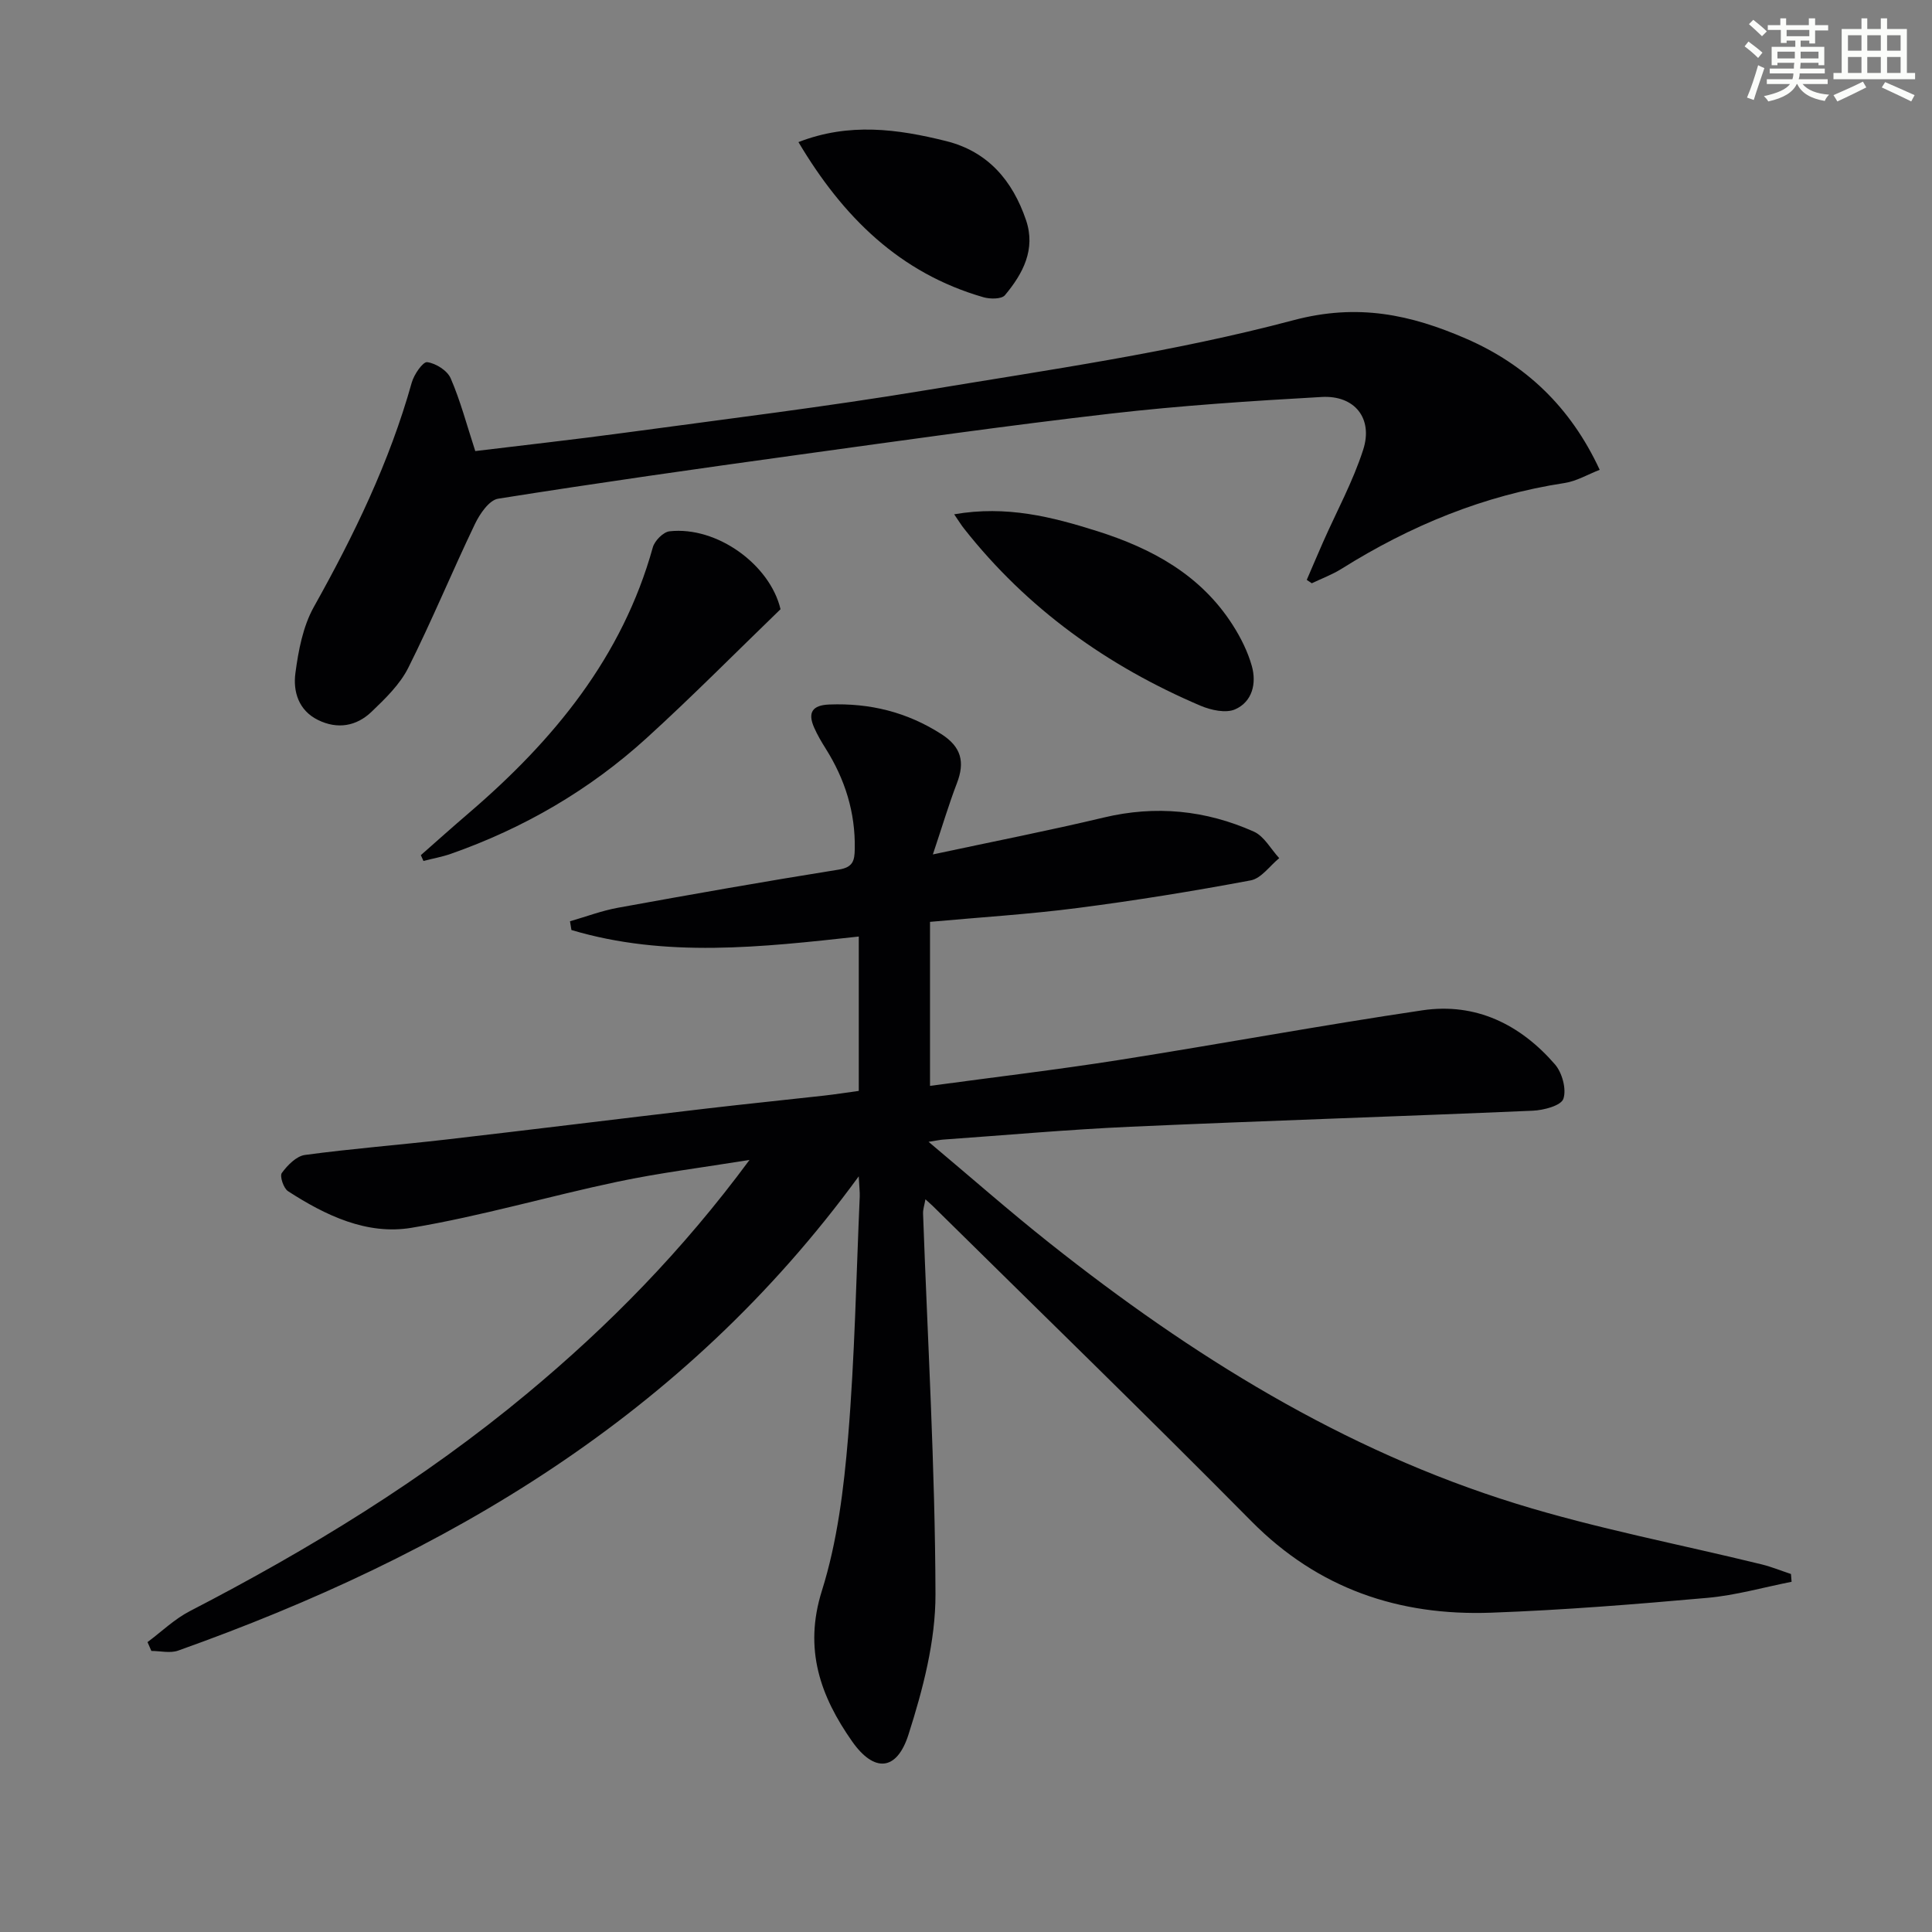 <svg enable-background="new 0 0 400 400" viewBox="0 0 400 400" xmlns="http://www.w3.org/2000/svg"><rect x="0" y="0" width="400" height="400" fill="#808080" stroke="none"/><g fill="#010103"><path d="m177.79 243.55c-36.28 49.71-85.49 78.45-140.91 98.19-1.65.59-3.69.07-5.54.07-.27-.61-.54-1.22-.8-1.83 2.91-2.16 5.58-4.77 8.76-6.41 24.75-12.8 48.43-27.24 69.89-45.1 16.81-13.98 32.06-29.46 45.99-48.32-9.95 1.61-18.69 2.69-27.27 4.5-14.27 3.01-28.33 7.15-42.7 9.55-9.22 1.55-17.82-2.55-25.58-7.58-.93-.6-1.76-3.13-1.28-3.77 1.17-1.6 3.01-3.49 4.79-3.73 9.71-1.31 19.49-2.07 29.22-3.19 17.99-2.08 35.95-4.31 53.94-6.42 8.08-.95 16.18-1.76 24.27-2.67 2.41-.27 4.81-.65 7.23-.98 0-10.76 0-21.04 0-31.96-20.07 2.2-39.97 4.47-59.49-1.35-.1-.6-.2-1.21-.3-1.81 3.32-.95 6.59-2.2 9.98-2.81 15.18-2.76 30.38-5.45 45.62-7.88 3-.48 3.32-1.84 3.36-4.29.14-7.57-2.02-14.42-6.02-20.77-.88-1.4-1.73-2.84-2.39-4.35-1.38-3.12-.38-4.65 3.15-4.78 8.38-.32 16.05 1.55 23.19 6.13 4.15 2.66 4.9 5.79 3.22 10.16-1.69 4.4-3.03 8.94-4.98 14.75 12.76-2.73 24.11-4.95 35.34-7.63 10.78-2.58 21.15-1.54 31.12 2.91 2.14.96 3.52 3.62 5.25 5.49-1.95 1.59-3.72 4.19-5.89 4.6-11.89 2.23-23.85 4.17-35.85 5.72-10.03 1.3-20.15 1.92-30.56 2.87v33.96c13.24-1.8 26.22-3.33 39.12-5.36 20.97-3.3 41.85-7.18 62.85-10.29 11.03-1.63 20.25 2.93 27.42 11.2 1.49 1.72 2.42 5.14 1.74 7.13-.49 1.42-4.1 2.37-6.36 2.46-27.76 1.2-55.53 2.08-83.28 3.32-12.94.58-25.85 1.75-38.77 2.66-.6.04-1.19.18-3.02.46 8.88 7.45 16.83 14.45 25.12 21.02 29.27 23.21 60.7 42.82 96.63 53.93 16.62 5.14 33.82 8.39 50.74 12.54 2.06.51 4.04 1.32 6.06 1.99.04.54.09 1.07.13 1.61-5.81 1.15-11.58 2.81-17.45 3.33-14.89 1.33-29.81 2.53-44.75 3.07-19.07.69-35.81-4.95-49.63-18.92-21.77-22.01-43.99-43.58-66.03-65.33-.35-.34-.72-.65-1.47-1.34-.21 1.21-.52 2.09-.49 2.96.94 26.26 2.5 52.52 2.57 78.78.03 9.72-2.6 19.72-5.59 29.09-2.42 7.58-7.1 7.9-11.66 1.42-6.56-9.34-10.08-19.08-6.27-31.19 3.2-10.18 4.54-21.12 5.43-31.83 1.38-16.56 1.68-33.22 2.41-49.83.03-.92-.09-1.86-.21-4.15z"/><path d="m270.55 120.06c1.13-2.61 2.23-5.23 3.38-7.83 2.81-6.36 6.18-12.53 8.3-19.11 2.1-6.5-1.76-11.32-8.59-10.93-14.6.82-29.21 1.78-43.73 3.45-21.6 2.49-43.14 5.56-64.68 8.53-20.72 2.86-41.44 5.8-62.1 9.08-1.86.3-3.8 3.15-4.8 5.24-4.73 9.86-8.9 20-13.8 29.77-1.73 3.45-4.76 6.38-7.61 9.11-3.13 3-7.06 3.68-11.09 1.69-4.02-1.98-5.18-5.89-4.67-9.7.62-4.67 1.56-9.65 3.81-13.69 8.31-14.84 15.68-30.02 20.28-46.47.47-1.67 2.31-4.34 3.2-4.22 1.79.24 4.17 1.74 4.86 3.35 2.02 4.66 3.32 9.63 5.09 15.06 10.07-1.23 20.58-2.39 31.05-3.81 20.72-2.81 41.5-5.35 62.12-8.77 25.52-4.24 51.28-7.88 76.21-14.51 13.38-3.56 24.31-1.14 35.7 3.79 12.32 5.34 21.66 14.1 27.72 27.18-2.47.96-4.79 2.35-7.26 2.73-16.71 2.55-31.94 8.83-46.18 17.76-1.93 1.21-4.11 2.01-6.17 3-.34-.23-.69-.47-1.04-.7z"/><path d="m87.13 177.05c3.34-2.94 6.65-5.91 10.03-8.8 17.47-14.99 31.68-32.2 38-54.93.38-1.37 2.17-3.18 3.46-3.32 9.83-1.09 20.8 6.92 22.98 16.13-9.32 9.01-18.31 18.11-27.75 26.7-11.81 10.74-25.43 18.65-40.52 23.95-1.83.64-3.77.98-5.66 1.47-.18-.4-.36-.8-.54-1.2z"/><path d="m197.55 106.48c10.86-1.88 20.26.53 29.63 3.49 11.38 3.6 21.43 9.08 28.04 19.43 1.67 2.61 3.11 5.5 3.95 8.46 1.02 3.61.13 7.42-3.45 9-1.92.85-4.99.17-7.15-.74-19.29-8.22-35.9-20.09-48.96-36.66-.6-.75-1.09-1.57-2.06-2.98z"/><path d="m165.31 29.42c10.5-4.09 20.55-2.71 30.58-.21 8.69 2.17 13.77 8.23 16.54 16.37 2.05 6.05-.65 11.09-4.37 15.54-.7.83-3.07.82-4.45.42-17.33-4.99-29.09-16.62-38.3-32.12z"/></g><path d="m361.2 9.6.8-1c.9.7 1.9 1.4 2.9 2.3l-.9 1.1c-1-1-2-1.8-2.8-2.4zm.5 10.6c.9-2.1 1.6-4.3 2.3-6.7.4.2.8.4 1.3.6-.7 2.1-1.5 4.3-2.2 6.6zm.4-15.2.9-.9c1 .8 2 1.6 2.8 2.4l-1 1c-.9-.9-1.8-1.7-2.7-2.5zm12.5-1.2h1.2v1.4h2.7v1.1h-2.7v2.7h-1.2v-.6h-1.8v1.3h4.9v3.8h-1.2v-.5h-3.7c0 .4-.1.9-.1 1.2h5.1v1h-5.2c0 .5-.1.9-.2 1.2h6v1h-5.2c1.1 1.3 2.9 2 5.5 2.2-.4.4-.7.8-.9 1.3-2.9-.5-4.8-1.6-5.7-3.5h-.1c-.8 1.7-2.7 2.9-5.9 3.6-.2-.4-.6-.8-.9-1.1 2.8-.6 4.6-1.4 5.4-2.5h-4.8v-1h5.3c.1-.3.2-.7.2-1.2h-4.9v-1h5c0-.4 0-.8.1-1.2h-3.5v.5h-1.2v-3.8h4.9v-1.3h-1.8v.5h-1.2v-2.7h-2.7v-1h2.6v-1.4h1.2v1.4h4.7v-1.4zm-6.6 8.3h3.6c0-.4 0-.9 0-1.4h-3.6zm1.9-4.6h4.7v-1.3h-4.7zm6.6 3.2h-3.7v1.4h3.7z" fill="#fbfcfa"/><path d="m385.3 3.8h1.3v2.2h2.8v-2.2h1.3v2.2h4.1v9.1h1.7v1.3h-16.9v-1.3h1.7v-9.1h4.1v-2.2zm.4 13.1.7 1.2c-1.8.9-3.8 1.9-6 2.9-.2-.4-.5-.8-.8-1.3 2.3-1 4.3-1.9 6.1-2.8zm-3.1-6.4h2.8v-3.2h-2.8zm0 4.6h2.8v-3.3h-2.8zm4-4.6h2.8v-3.2h-2.8zm0 4.6h2.8v-3.3h-2.8zm3.7 1.9c2.1.9 4.1 1.8 6.1 2.7l-.7 1.3c-2.2-1.1-4.2-2-6.1-2.9zm3.2-9.7h-2.8v3.2h2.8zm-2.8 7.8h2.8v-3.3h-2.8z" fill="#fbfcfa"/></svg>